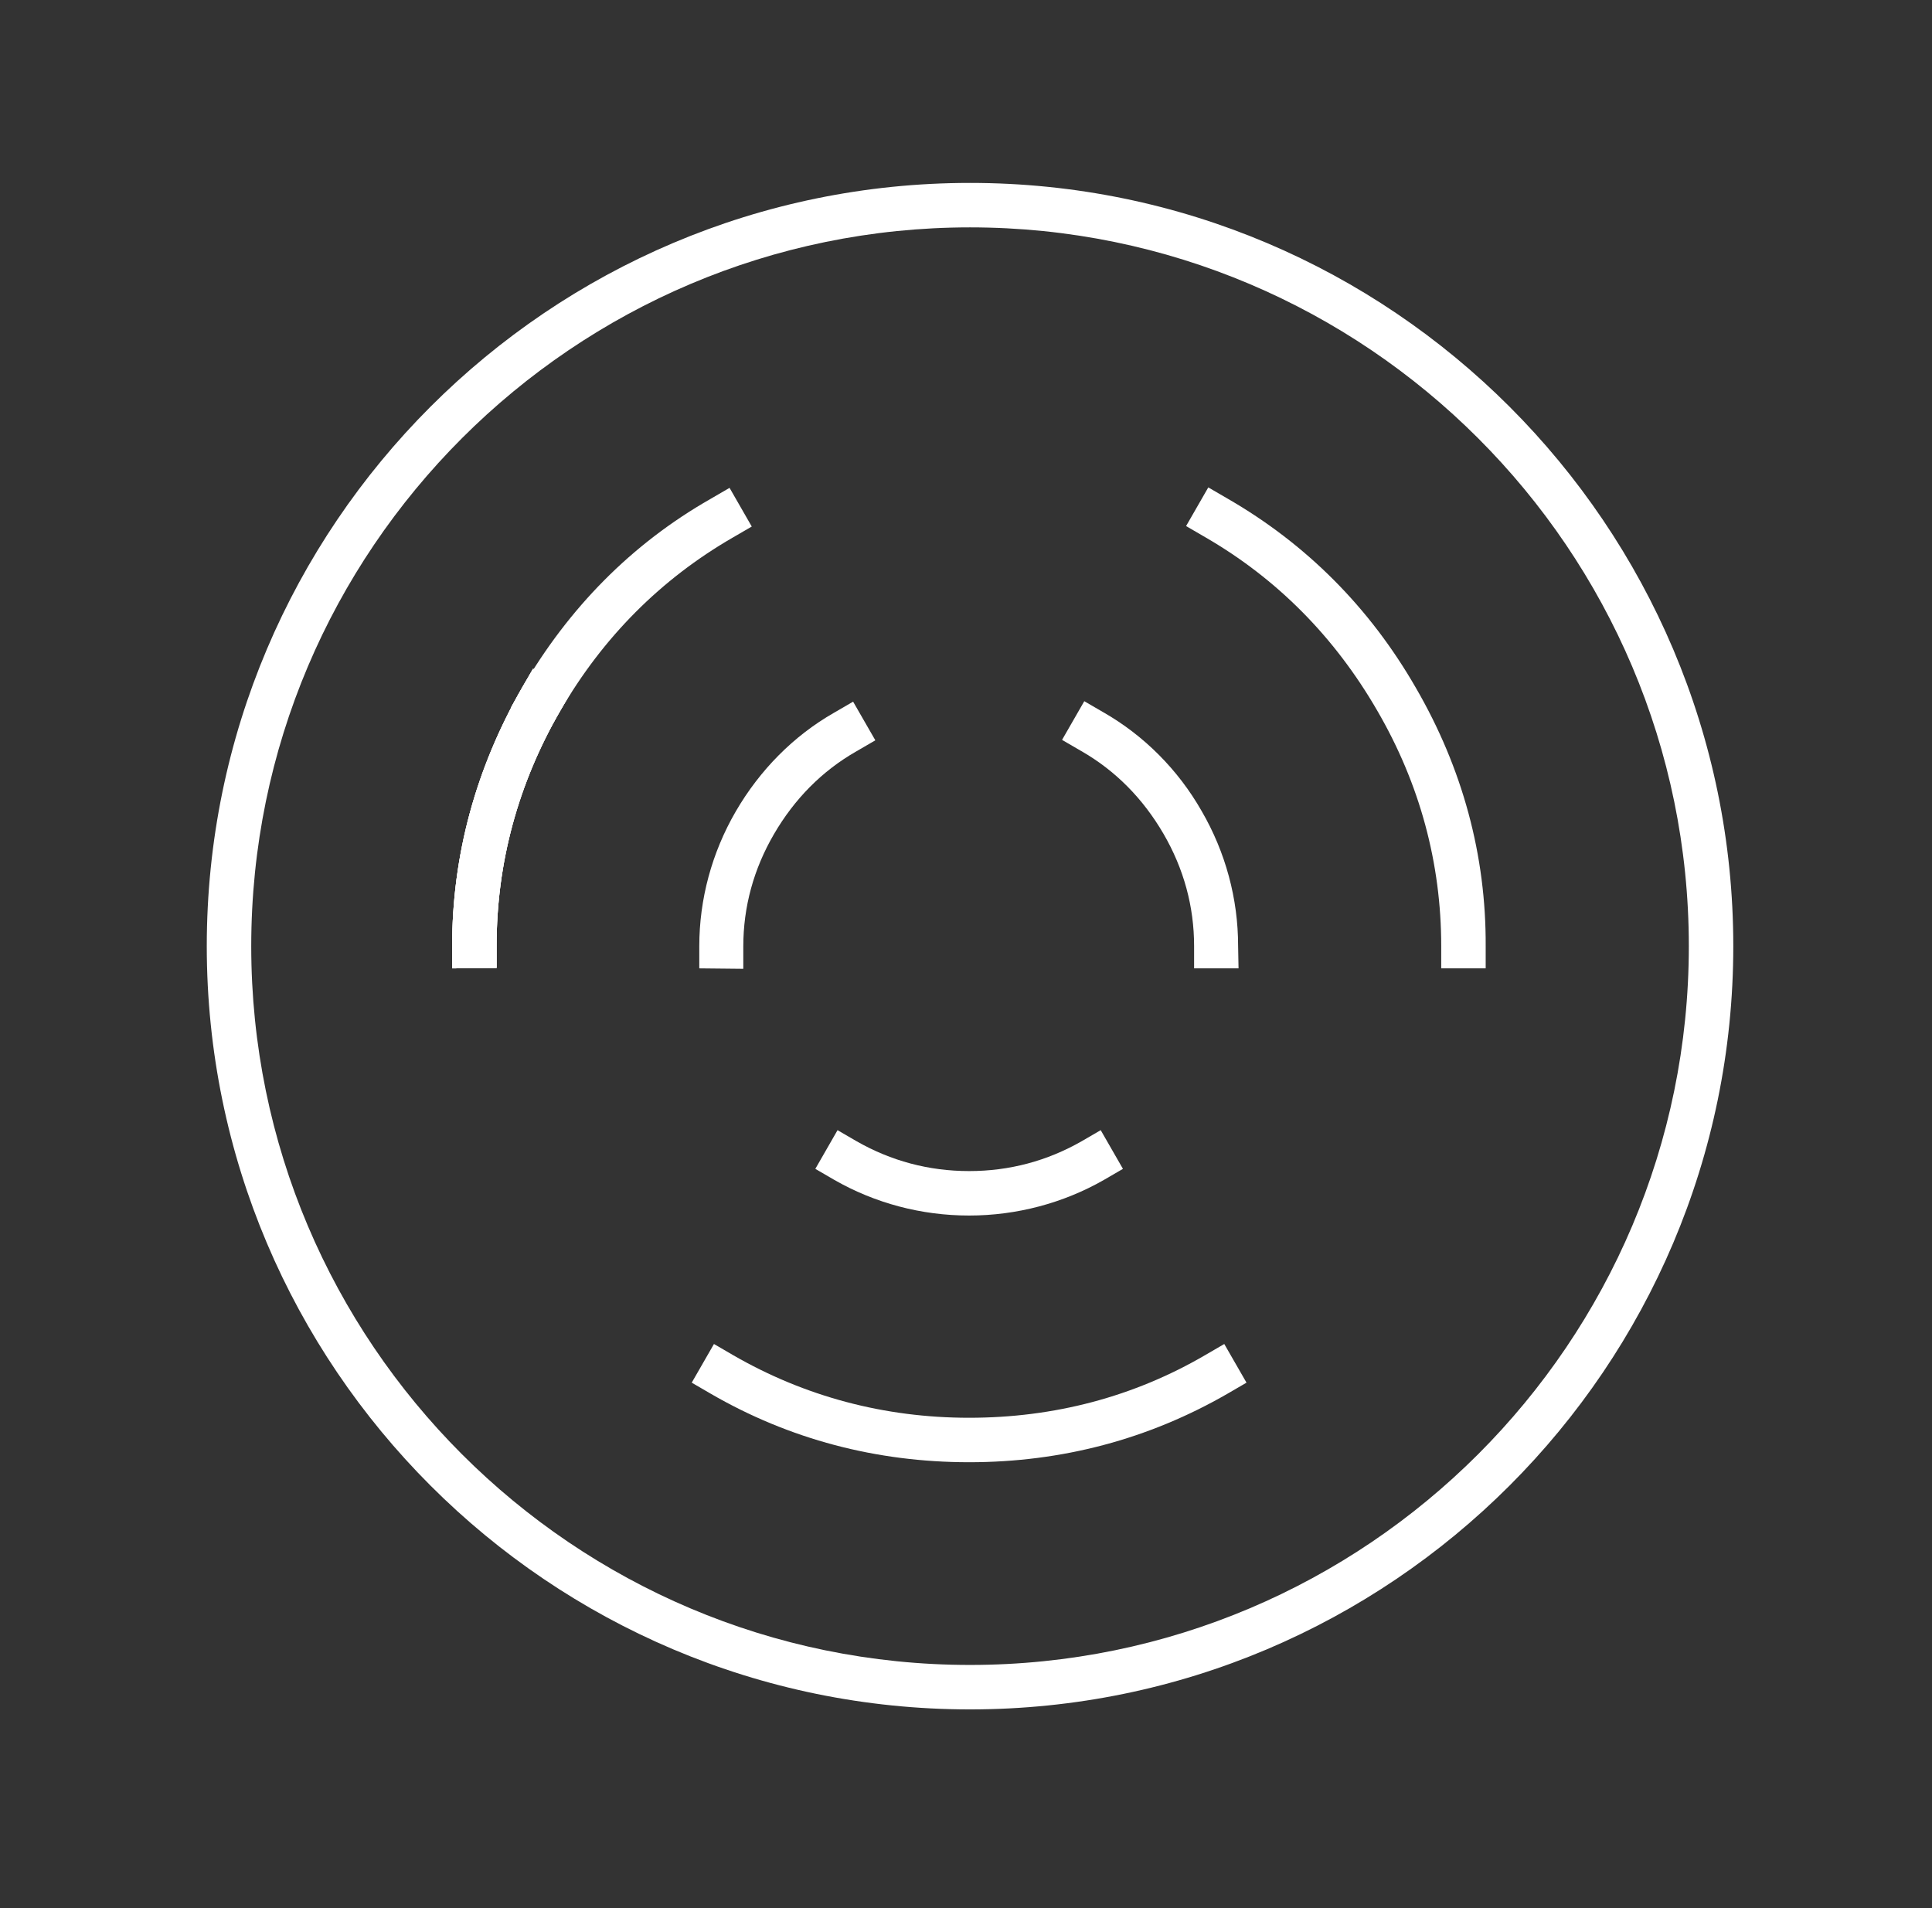 <svg width="81" height="80" viewBox="0 0 81 80" fill="none" xmlns="http://www.w3.org/2000/svg">
<rect x="0" y="0" width="81" height="80" fill="#333333" stroke="none"/>
<path d="M18.956 40.6V39.669C18.956 35.867 19.944 32.232 21.882 28.84L22.348 28.039L23.97 28.971L23.503 29.772C21.714 32.866 20.82 36.184 20.82 39.65V40.582L18.956 40.6Z" fill="white"/>
<path d="M40.631 61.306C36.735 61.306 33.083 60.337 29.802 58.436L29.001 57.97L29.933 56.349L30.734 56.815C33.735 58.548 37.071 59.442 40.631 59.442C44.19 59.442 47.526 58.566 50.527 56.815L51.328 56.349L52.26 57.97L51.459 58.436C48.16 60.337 44.526 61.306 40.631 61.306Z" fill="white"/>
<path d="M18.956 40.6V39.669C18.956 35.867 19.944 32.232 21.882 28.84L22.348 28.039L23.97 28.971L23.503 29.772C21.714 32.866 20.82 36.184 20.82 39.65V40.582L18.956 40.6Z" fill="white"/>
<path d="M62.288 40.6H60.424V39.669C60.424 36.202 59.53 32.866 57.74 29.791C55.951 26.697 53.529 24.256 50.528 22.522L49.727 22.056L50.658 20.435L51.46 20.901C54.759 22.802 57.424 25.467 59.362 28.84C61.319 32.214 62.307 35.867 62.288 39.669V40.6Z" fill="white"/>
<path d="M23.038 30.593L21.417 29.661L21.883 28.86C23.84 25.486 26.486 22.802 29.785 20.92L30.587 20.454L31.518 22.076L30.717 22.541C27.716 24.275 25.275 26.716 23.486 29.81L23.038 30.593Z" fill="white"/>
<path d="M18.956 40.6V39.669C18.956 35.867 19.944 32.232 21.882 28.84L22.348 28.039L23.97 28.971L23.503 29.772C21.714 32.866 20.82 36.184 20.82 39.65V40.582L18.956 40.6Z" fill="white"/>
<path d="M40.631 50.963C38.618 50.963 36.68 50.441 34.984 49.472L34.183 49.006L35.114 47.384L35.916 47.85C37.351 48.67 38.935 49.099 40.631 49.099C42.327 49.099 43.911 48.67 45.346 47.85L46.148 47.384L47.08 49.006L46.278 49.472C44.582 50.441 42.625 50.963 40.631 50.963Z" fill="white"/>
<path d="M51.926 40.6H50.063V39.669C50.063 38.01 49.634 36.426 48.777 34.953C47.919 33.481 46.764 32.307 45.329 31.487L44.527 31.021L45.459 29.399L46.261 29.865C47.957 30.834 49.392 32.27 50.379 34.003C51.386 35.736 51.908 37.693 51.908 39.65L51.926 40.6Z" fill="white"/>
<path d="M29.318 40.6V39.668C29.318 37.712 29.84 35.755 30.847 34.021C31.853 32.288 33.269 30.853 34.965 29.884L35.767 29.418L36.699 31.039L35.897 31.505C34.462 32.325 33.307 33.499 32.449 34.972C31.592 36.444 31.163 38.028 31.163 39.687V40.619L29.318 40.6Z" fill="white"/>
<path d="M40.669 71.669C23.02 71.669 8.669 57.318 8.669 39.669C8.669 22.02 23.02 7.669 40.669 7.669C58.318 7.669 72.669 22.02 72.669 39.669C72.669 57.318 58.318 71.669 40.669 71.669ZM40.669 9.533C24.063 9.533 10.533 23.045 10.533 39.669C10.533 56.293 24.045 69.805 40.669 69.805C57.293 69.805 70.805 56.293 70.805 39.669C70.805 23.045 57.275 9.533 40.669 9.533Z" fill="white"/>
</svg>
